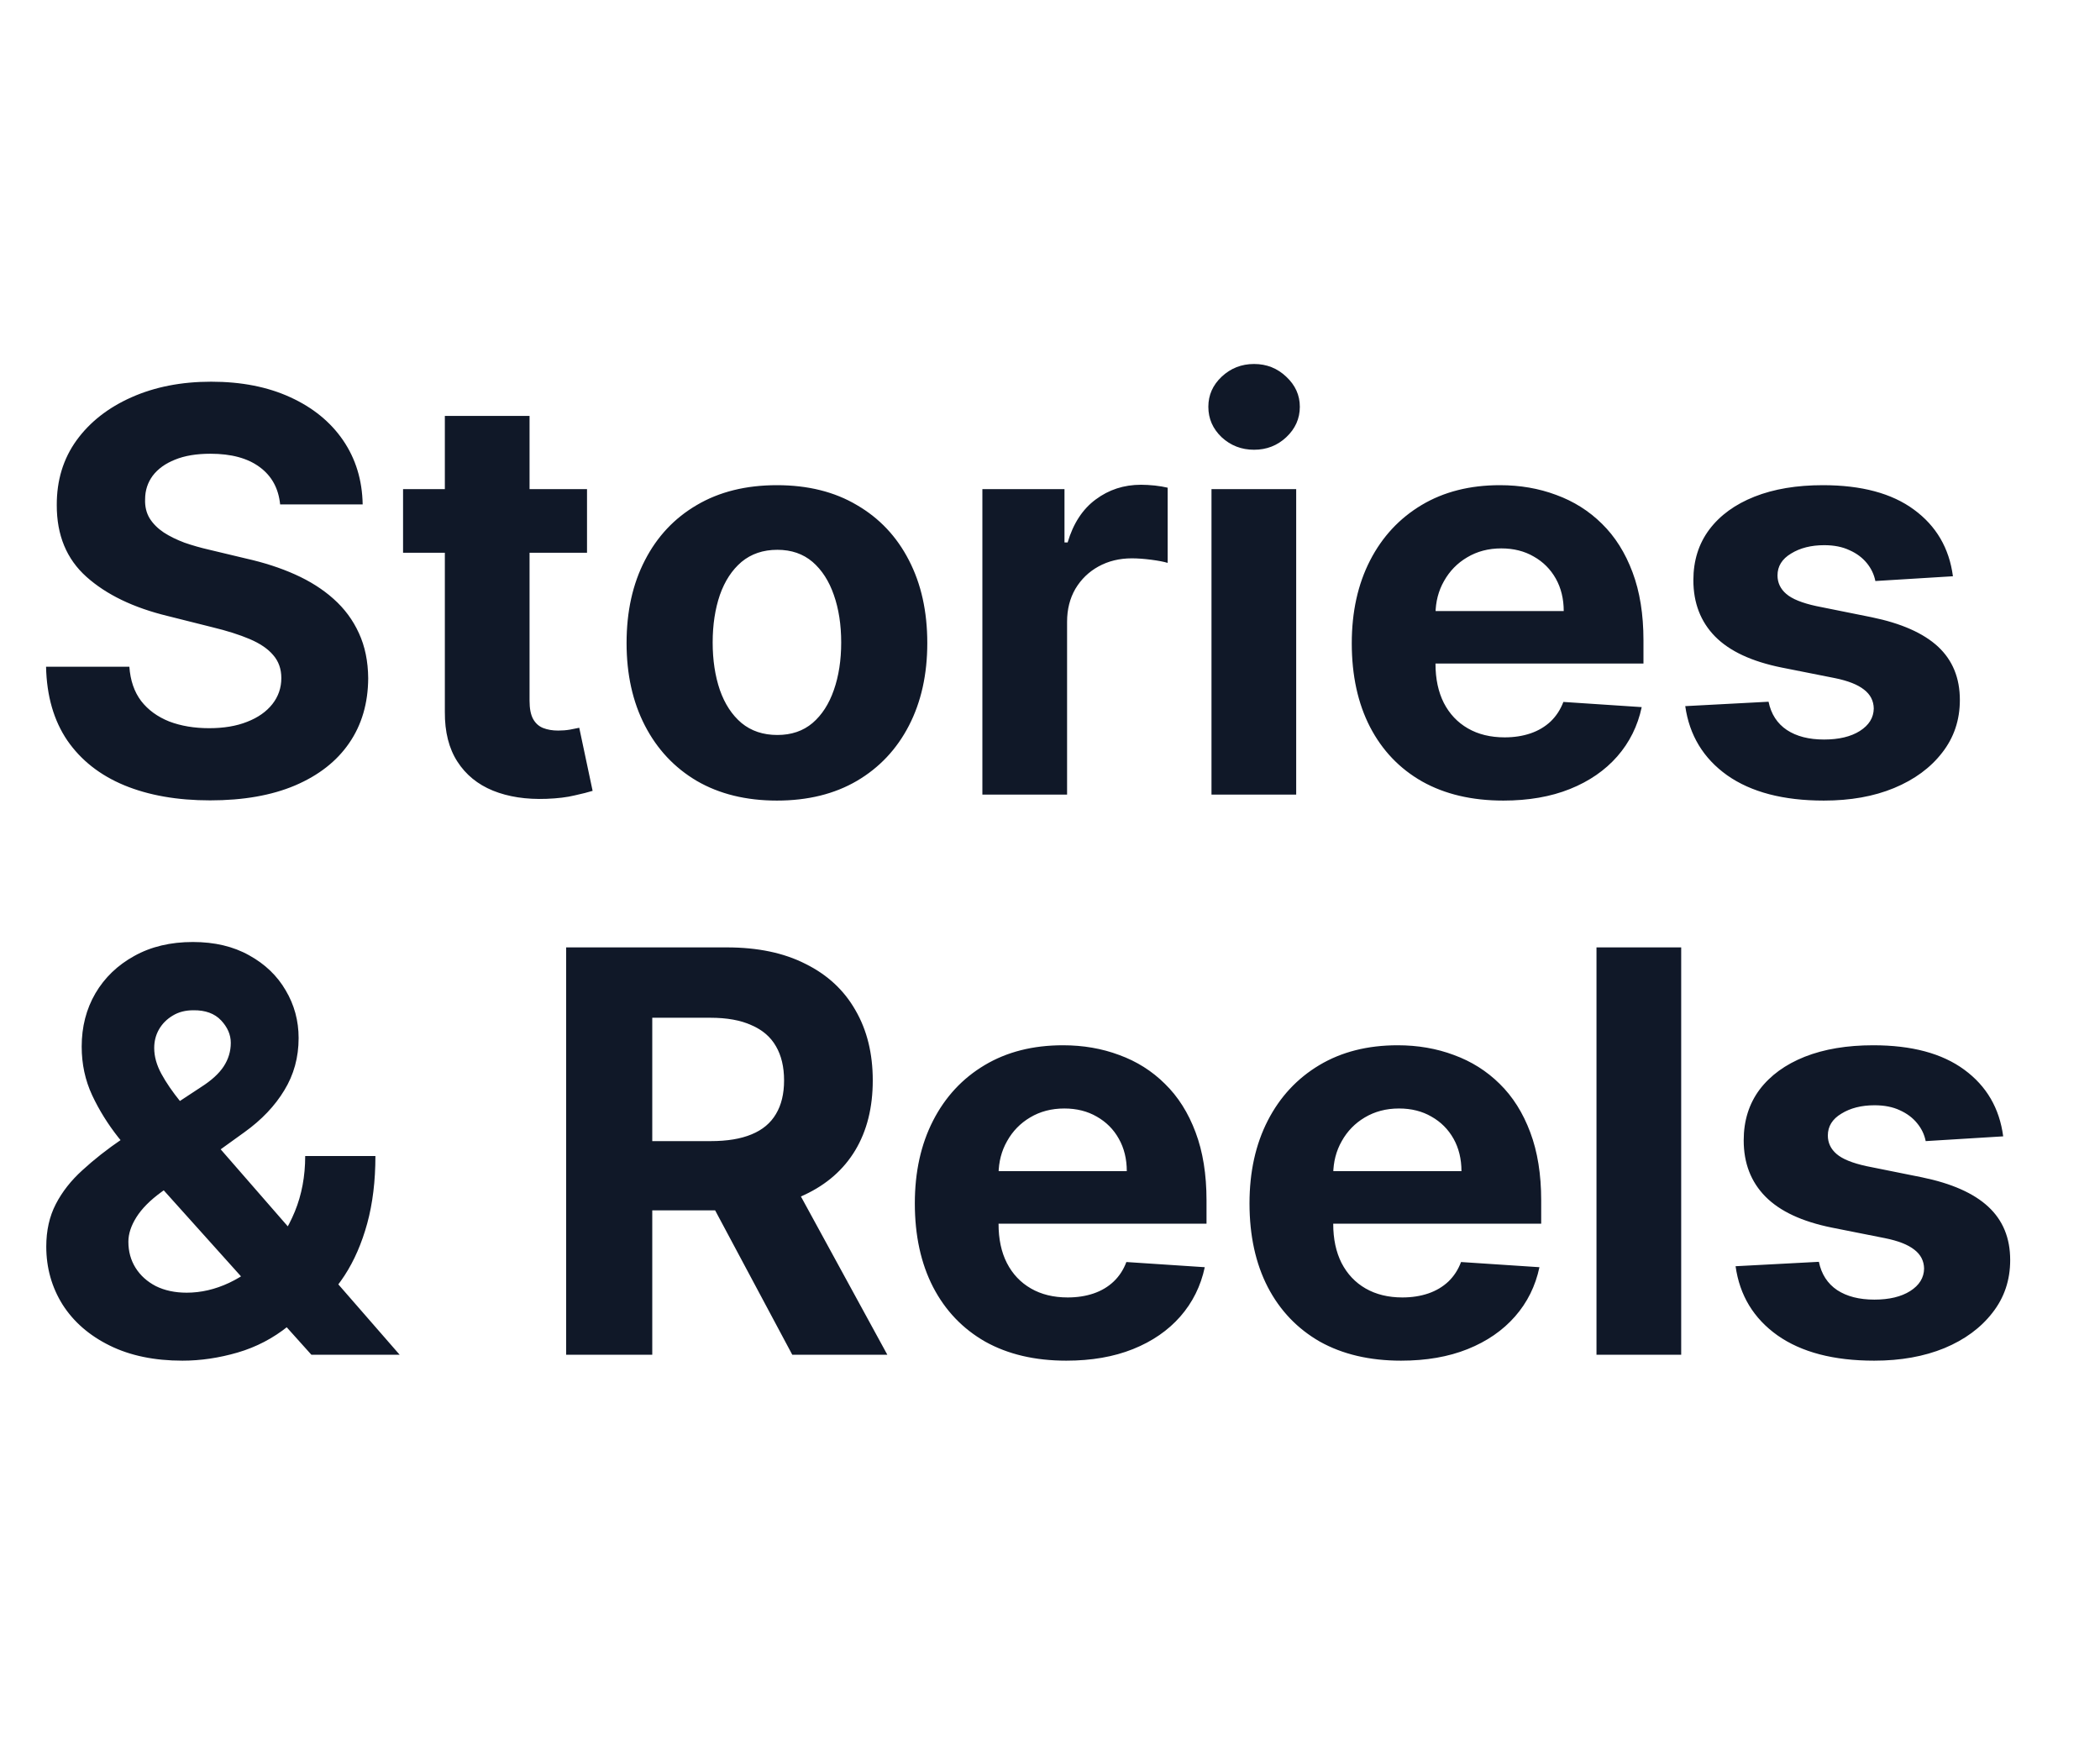 <svg width="30" height="25" viewBox="0 0 30 25" fill="none" xmlns="http://www.w3.org/2000/svg">
<path d="M4.002 7.205C3.979 6.976 3.882 6.798 3.709 6.671C3.537 6.544 3.303 6.481 3.007 6.481C2.807 6.481 2.637 6.509 2.499 6.566C2.361 6.621 2.255 6.698 2.181 6.796C2.109 6.894 2.073 7.006 2.073 7.131C2.069 7.235 2.091 7.326 2.138 7.404C2.187 7.482 2.255 7.549 2.34 7.606C2.425 7.661 2.524 7.709 2.635 7.751C2.747 7.79 2.866 7.824 2.993 7.853L3.516 7.978C3.77 8.035 4.003 8.11 4.215 8.205C4.427 8.3 4.611 8.416 4.766 8.555C4.921 8.693 5.042 8.856 5.127 9.043C5.214 9.231 5.258 9.446 5.26 9.688C5.258 10.044 5.168 10.353 4.988 10.614C4.81 10.874 4.552 11.075 4.215 11.219C3.88 11.361 3.475 11.432 3.002 11.432C2.532 11.432 2.123 11.36 1.774 11.216C1.428 11.072 1.157 10.859 0.962 10.577C0.769 10.293 0.667 9.942 0.658 9.523H1.848C1.862 9.718 1.917 9.881 2.016 10.012C2.116 10.141 2.25 10.238 2.417 10.305C2.585 10.369 2.775 10.401 2.988 10.401C3.196 10.401 3.377 10.371 3.53 10.31C3.685 10.25 3.806 10.165 3.891 10.057C3.976 9.949 4.019 9.825 4.019 9.685C4.019 9.555 3.98 9.445 3.902 9.356C3.827 9.267 3.715 9.191 3.567 9.128C3.421 9.066 3.242 9.009 3.03 8.958L2.397 8.799C1.906 8.68 1.519 8.493 1.235 8.239C0.951 7.985 0.81 7.644 0.811 7.214C0.81 6.861 0.903 6.554 1.093 6.29C1.284 6.027 1.546 5.822 1.88 5.674C2.213 5.526 2.592 5.452 3.016 5.452C3.448 5.452 3.825 5.526 4.147 5.674C4.471 5.822 4.722 6.027 4.902 6.29C5.082 6.554 5.175 6.859 5.181 7.205H4.002ZM8.386 6.986V7.895H5.758V6.986H8.386ZM6.355 5.941H7.565V10.009C7.565 10.121 7.582 10.208 7.616 10.27C7.65 10.331 7.698 10.374 7.758 10.398C7.821 10.423 7.893 10.435 7.974 10.435C8.031 10.435 8.088 10.431 8.145 10.421C8.201 10.41 8.245 10.401 8.275 10.395L8.466 11.296C8.405 11.315 8.32 11.337 8.21 11.361C8.1 11.388 7.966 11.404 7.809 11.41C7.518 11.421 7.262 11.382 7.042 11.293C6.824 11.204 6.655 11.066 6.534 10.878C6.413 10.691 6.353 10.454 6.355 10.168V5.941ZM11.099 11.435C10.658 11.435 10.276 11.341 9.954 11.154C9.634 10.965 9.387 10.701 9.213 10.364C9.038 10.025 8.951 9.632 8.951 9.185C8.951 8.734 9.038 8.341 9.213 8.003C9.387 7.664 9.634 7.401 9.954 7.214C10.276 7.024 10.658 6.93 11.099 6.93C11.54 6.93 11.921 7.024 12.241 7.214C12.563 7.401 12.811 7.664 12.985 8.003C13.16 8.341 13.247 8.734 13.247 9.185C13.247 9.632 13.16 10.025 12.985 10.364C12.811 10.701 12.563 10.965 12.241 11.154C11.921 11.341 11.54 11.435 11.099 11.435ZM11.105 10.498C11.306 10.498 11.473 10.441 11.608 10.327C11.742 10.212 11.843 10.055 11.912 9.856C11.982 9.657 12.017 9.43 12.017 9.177C12.017 8.923 11.982 8.697 11.912 8.498C11.843 8.299 11.742 8.142 11.608 8.026C11.473 7.911 11.306 7.853 11.105 7.853C10.902 7.853 10.732 7.911 10.593 8.026C10.457 8.142 10.354 8.299 10.284 8.498C10.216 8.697 10.181 8.923 10.181 9.177C10.181 9.43 10.216 9.657 10.284 9.856C10.354 10.055 10.457 10.212 10.593 10.327C10.732 10.441 10.902 10.498 11.105 10.498ZM14.034 11.35V6.986H15.207V7.748H15.252C15.332 7.477 15.466 7.272 15.653 7.134C15.841 6.994 16.056 6.924 16.301 6.924C16.361 6.924 16.427 6.928 16.497 6.935C16.567 6.943 16.628 6.953 16.681 6.966V8.04C16.625 8.023 16.546 8.008 16.446 7.995C16.345 7.982 16.253 7.975 16.17 7.975C15.992 7.975 15.833 8.014 15.693 8.091C15.555 8.167 15.445 8.273 15.363 8.41C15.284 8.546 15.244 8.703 15.244 8.881V11.35H14.034ZM17.307 11.35V6.986H18.517V11.35H17.307ZM17.915 6.424C17.735 6.424 17.581 6.364 17.452 6.245C17.325 6.124 17.262 5.979 17.262 5.81C17.262 5.644 17.325 5.501 17.452 5.381C17.581 5.26 17.735 5.199 17.915 5.199C18.095 5.199 18.248 5.26 18.375 5.381C18.504 5.501 18.569 5.644 18.569 5.81C18.569 5.979 18.504 6.124 18.375 6.245C18.248 6.364 18.095 6.424 17.915 6.424ZM21.476 11.435C21.027 11.435 20.64 11.344 20.316 11.162C19.994 10.979 19.746 10.719 19.572 10.384C19.398 10.047 19.311 9.648 19.311 9.188C19.311 8.739 19.398 8.345 19.572 8.006C19.746 7.667 19.992 7.403 20.308 7.214C20.626 7.024 20.999 6.93 21.427 6.93C21.715 6.93 21.983 6.976 22.231 7.069C22.481 7.16 22.699 7.297 22.885 7.481C23.072 7.664 23.218 7.895 23.322 8.174C23.426 8.45 23.478 8.774 23.478 9.145V9.478H19.794V8.728H22.339C22.339 8.554 22.301 8.399 22.226 8.265C22.15 8.13 22.045 8.025 21.91 7.949C21.778 7.872 21.623 7.833 21.447 7.833C21.263 7.833 21.101 7.876 20.959 7.961C20.818 8.044 20.709 8.157 20.629 8.299C20.549 8.439 20.509 8.595 20.507 8.768V9.481C20.507 9.697 20.547 9.883 20.626 10.04C20.707 10.197 20.822 10.319 20.97 10.404C21.117 10.489 21.293 10.532 21.495 10.532C21.63 10.532 21.753 10.513 21.865 10.475C21.976 10.437 22.072 10.38 22.152 10.305C22.231 10.229 22.292 10.136 22.334 10.026L23.453 10.1C23.396 10.369 23.279 10.604 23.103 10.805C22.929 11.003 22.704 11.159 22.427 11.27C22.153 11.38 21.835 11.435 21.476 11.435ZM27.899 8.231L26.791 8.299C26.772 8.204 26.731 8.119 26.669 8.043C26.606 7.966 26.524 7.904 26.422 7.859C26.321 7.811 26.201 7.787 26.061 7.787C25.873 7.787 25.715 7.827 25.586 7.907C25.457 7.984 25.393 8.089 25.393 8.219C25.393 8.323 25.435 8.412 25.518 8.483C25.601 8.555 25.744 8.613 25.947 8.657L26.737 8.816C27.161 8.903 27.477 9.043 27.686 9.236C27.894 9.43 27.998 9.683 27.998 9.998C27.998 10.284 27.914 10.535 27.745 10.751C27.579 10.966 27.35 11.135 27.058 11.256C26.768 11.376 26.434 11.435 26.055 11.435C25.477 11.435 25.017 11.315 24.674 11.074C24.334 10.832 24.134 10.502 24.075 10.086L25.265 10.023C25.301 10.199 25.388 10.334 25.527 10.427C25.665 10.518 25.842 10.563 26.058 10.563C26.27 10.563 26.441 10.522 26.569 10.441C26.7 10.358 26.766 10.251 26.768 10.12C26.766 10.01 26.72 9.92 26.629 9.85C26.538 9.778 26.398 9.723 26.209 9.685L25.453 9.535C25.027 9.449 24.709 9.302 24.501 9.091C24.295 8.881 24.191 8.613 24.191 8.287C24.191 8.007 24.267 7.766 24.419 7.563C24.572 7.36 24.787 7.204 25.064 7.094C25.342 6.984 25.668 6.93 26.041 6.93C26.592 6.93 27.026 7.046 27.342 7.279C27.66 7.512 27.846 7.829 27.899 8.231ZM2.607 19.435C2.205 19.435 1.859 19.363 1.567 19.219C1.275 19.075 1.051 18.88 0.894 18.634C0.739 18.386 0.661 18.109 0.661 17.805C0.661 17.577 0.706 17.375 0.797 17.199C0.888 17.023 1.015 16.861 1.178 16.714C1.341 16.564 1.53 16.415 1.746 16.268L2.874 15.526C3.02 15.433 3.127 15.336 3.195 15.233C3.263 15.129 3.297 15.017 3.297 14.895C3.297 14.78 3.251 14.673 3.158 14.574C3.065 14.476 2.934 14.428 2.763 14.43C2.65 14.43 2.551 14.455 2.468 14.506C2.384 14.556 2.319 14.621 2.272 14.702C2.226 14.782 2.203 14.871 2.203 14.969C2.203 15.091 2.238 15.214 2.306 15.339C2.374 15.464 2.465 15.596 2.578 15.736C2.692 15.875 2.816 16.024 2.951 16.185L5.709 19.35H4.448L2.147 16.788C1.995 16.615 1.844 16.435 1.692 16.248C1.542 16.058 1.417 15.858 1.317 15.645C1.217 15.431 1.167 15.199 1.167 14.949C1.167 14.667 1.232 14.413 1.363 14.188C1.495 13.963 1.681 13.785 1.919 13.654C2.158 13.521 2.436 13.455 2.755 13.455C3.065 13.455 3.333 13.518 3.559 13.645C3.786 13.77 3.96 13.937 4.081 14.145C4.204 14.352 4.266 14.579 4.266 14.827C4.266 15.102 4.198 15.351 4.061 15.574C3.927 15.796 3.738 15.995 3.493 16.171L2.306 17.026C2.145 17.143 2.025 17.264 1.948 17.387C1.872 17.508 1.834 17.625 1.834 17.736C1.834 17.875 1.868 17.999 1.936 18.108C2.005 18.218 2.101 18.305 2.226 18.37C2.351 18.432 2.498 18.464 2.667 18.464C2.871 18.464 3.073 18.417 3.272 18.324C3.472 18.23 3.654 18.096 3.817 17.924C3.982 17.75 4.114 17.543 4.212 17.305C4.31 17.066 4.36 16.802 4.36 16.512H5.363C5.363 16.868 5.324 17.189 5.246 17.475C5.168 17.759 5.06 18.007 4.922 18.219C4.784 18.43 4.626 18.602 4.448 18.736C4.391 18.772 4.336 18.806 4.283 18.839C4.23 18.871 4.175 18.905 4.118 18.941C3.902 19.115 3.661 19.241 3.394 19.319C3.129 19.396 2.866 19.435 2.607 19.435ZM8.088 19.35V13.532H10.383C10.823 13.532 11.198 13.61 11.508 13.768C11.821 13.923 12.058 14.143 12.221 14.43C12.386 14.714 12.468 15.048 12.468 15.432C12.468 15.819 12.385 16.151 12.218 16.43C12.052 16.706 11.81 16.918 11.494 17.066C11.18 17.214 10.799 17.288 10.352 17.288H8.815V16.299H10.153C10.388 16.299 10.583 16.267 10.738 16.202C10.894 16.138 11.009 16.041 11.085 15.912C11.162 15.784 11.201 15.624 11.201 15.432C11.201 15.239 11.162 15.076 11.085 14.944C11.009 14.811 10.893 14.711 10.735 14.643C10.58 14.572 10.384 14.537 10.147 14.537H9.318V19.35H8.088ZM11.23 16.702L12.676 19.35H11.318L9.903 16.702H11.23ZM15.233 19.435C14.784 19.435 14.398 19.344 14.074 19.163C13.752 18.979 13.504 18.719 13.33 18.384C13.156 18.047 13.069 17.648 13.069 17.188C13.069 16.739 13.156 16.345 13.33 16.006C13.504 15.667 13.749 15.403 14.066 15.214C14.384 15.024 14.757 14.93 15.185 14.93C15.473 14.93 15.741 14.976 15.989 15.069C16.239 15.16 16.457 15.297 16.642 15.481C16.83 15.664 16.976 15.895 17.08 16.174C17.184 16.45 17.236 16.774 17.236 17.145V17.478H13.552V16.728H16.097C16.097 16.554 16.059 16.399 15.983 16.265C15.908 16.13 15.802 16.025 15.668 15.949C15.535 15.872 15.381 15.833 15.205 15.833C15.021 15.833 14.858 15.876 14.716 15.961C14.576 16.044 14.466 16.157 14.387 16.299C14.307 16.439 14.267 16.595 14.265 16.768V17.481C14.265 17.697 14.304 17.883 14.384 18.04C14.465 18.198 14.58 18.319 14.728 18.404C14.875 18.489 15.05 18.532 15.253 18.532C15.388 18.532 15.511 18.513 15.623 18.475C15.734 18.437 15.83 18.38 15.909 18.305C15.989 18.229 16.05 18.136 16.091 18.026L17.211 18.1C17.154 18.369 17.037 18.604 16.861 18.805C16.687 19.003 16.462 19.159 16.185 19.27C15.91 19.38 15.593 19.435 15.233 19.435ZM20.015 19.435C19.566 19.435 19.179 19.344 18.855 19.163C18.534 18.979 18.285 18.719 18.111 18.384C17.937 18.047 17.85 17.648 17.85 17.188C17.85 16.739 17.937 16.345 18.111 16.006C18.285 15.667 18.531 15.403 18.847 15.214C19.165 15.024 19.538 14.93 19.966 14.93C20.254 14.93 20.522 14.976 20.77 15.069C21.02 15.16 21.238 15.297 21.424 15.481C21.611 15.664 21.757 15.895 21.861 16.174C21.965 16.45 22.017 16.774 22.017 17.145V17.478H18.333V16.728H20.878C20.878 16.554 20.84 16.399 20.765 16.265C20.689 16.13 20.584 16.025 20.449 15.949C20.317 15.872 20.162 15.833 19.986 15.833C19.802 15.833 19.64 15.876 19.497 15.961C19.357 16.044 19.247 16.157 19.168 16.299C19.088 16.439 19.048 16.595 19.046 16.768V17.481C19.046 17.697 19.086 17.883 19.165 18.04C19.247 18.198 19.361 18.319 19.509 18.404C19.657 18.489 19.832 18.532 20.034 18.532C20.169 18.532 20.292 18.513 20.404 18.475C20.515 18.437 20.611 18.38 20.691 18.305C20.77 18.229 20.831 18.136 20.872 18.026L21.992 18.1C21.935 18.369 21.819 18.604 21.642 18.805C21.468 19.003 21.243 19.159 20.966 19.27C20.692 19.38 20.374 19.435 20.015 19.435ZM24.017 13.532V19.35H22.807V13.532H24.017ZM28.617 16.231L27.51 16.299C27.491 16.204 27.45 16.119 27.387 16.043C27.325 15.966 27.242 15.904 27.14 15.858C27.04 15.811 26.92 15.787 26.779 15.787C26.592 15.787 26.434 15.827 26.305 15.907C26.176 15.984 26.112 16.089 26.112 16.219C26.112 16.323 26.154 16.412 26.237 16.483C26.32 16.555 26.463 16.613 26.666 16.657L27.456 16.816C27.88 16.903 28.196 17.043 28.404 17.236C28.613 17.43 28.717 17.683 28.717 17.998C28.717 18.284 28.633 18.535 28.464 18.75C28.297 18.966 28.068 19.135 27.777 19.256C27.487 19.375 27.153 19.435 26.774 19.435C26.196 19.435 25.736 19.315 25.393 19.074C25.052 18.832 24.852 18.502 24.794 18.086L25.984 18.023C26.02 18.199 26.107 18.334 26.245 18.427C26.384 18.518 26.561 18.563 26.777 18.563C26.989 18.563 27.159 18.522 27.288 18.441C27.419 18.358 27.485 18.25 27.487 18.12C27.485 18.01 27.439 17.92 27.348 17.85C27.257 17.778 27.117 17.723 26.927 17.685L26.172 17.535C25.745 17.449 25.428 17.302 25.22 17.091C25.013 16.881 24.91 16.613 24.91 16.288C24.91 16.007 24.986 15.766 25.137 15.563C25.291 15.36 25.506 15.204 25.782 15.094C26.061 14.984 26.387 14.93 26.76 14.93C27.311 14.93 27.744 15.046 28.061 15.279C28.379 15.512 28.564 15.829 28.617 16.231Z" fill="#101828"/>
</svg>
